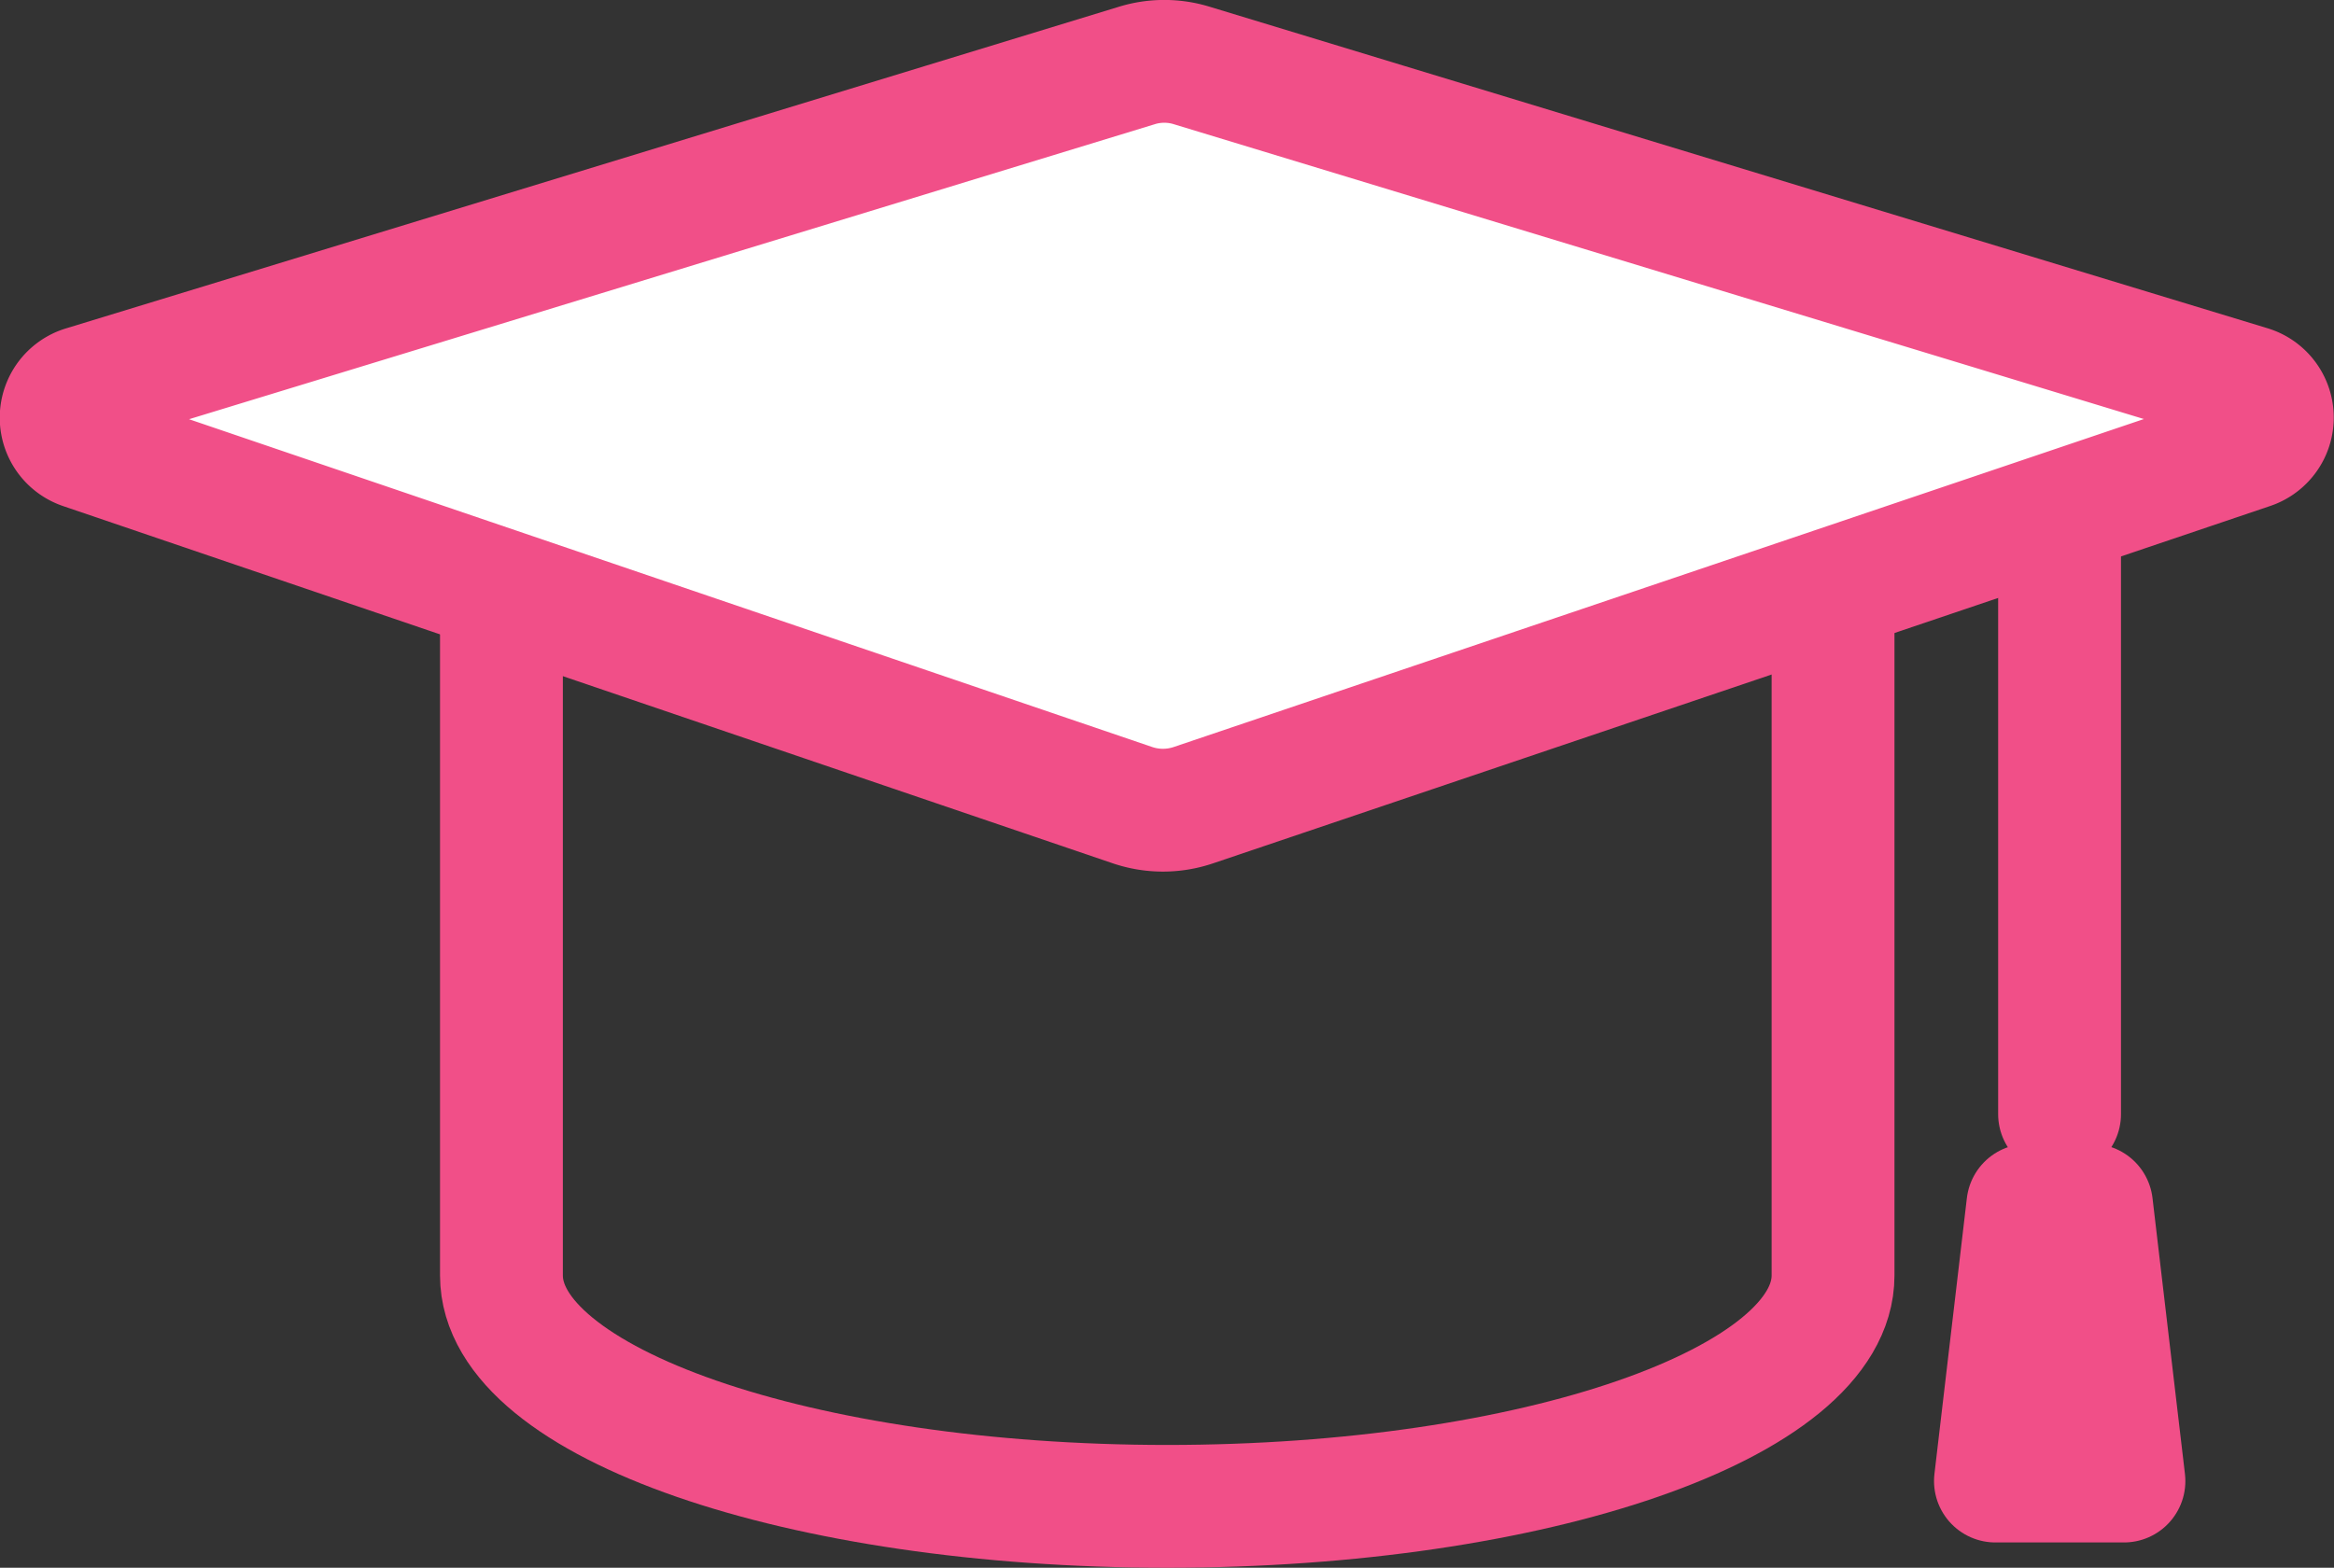 <svg xmlns="http://www.w3.org/2000/svg" width="95" height="63.83" viewBox="0 0 95 63.83"><rect x="0" y="0" width="95" height="63.83" fill="#333333" stroke="none"/><g id="fd3f627c-0706-48f0-bf8a-21b2bdc91f9c" data-name="内容"><line x1="83.83" y1="21.92" x2="83.83" y2="45.36" fill="none" stroke="#f14f88" stroke-linecap="round" stroke-linejoin="round" stroke-width="5"/><polygon points="86.45 60.3 81.22 60.3 82.54 49.07 85.13 49.07 86.45 60.3" fill="none" stroke="#f14f88" stroke-linecap="round" stroke-linejoin="round" stroke-width="5"/><path d="M74.61,51.93c0,5.19-12.14,9.4-27.1,9.4s-27.1-4.21-27.1-9.4V23.26h54.2Z" fill="none" stroke="#f14f88" stroke-linecap="round" stroke-linejoin="round" stroke-width="5"/><path d="M3.42,15.76,46.26,2.67a3.79,3.79,0,0,1,2.26,0L91.58,15.76a1.3,1.3,0,0,1,0,2.48l-43,14.54a3.86,3.86,0,0,1-2.49,0L3.38,18.24A1.3,1.3,0,0,1,3.42,15.76Z" fill="#fff" stroke="#f14f88" stroke-linecap="round" stroke-linejoin="round" stroke-width="5"/></g></svg>